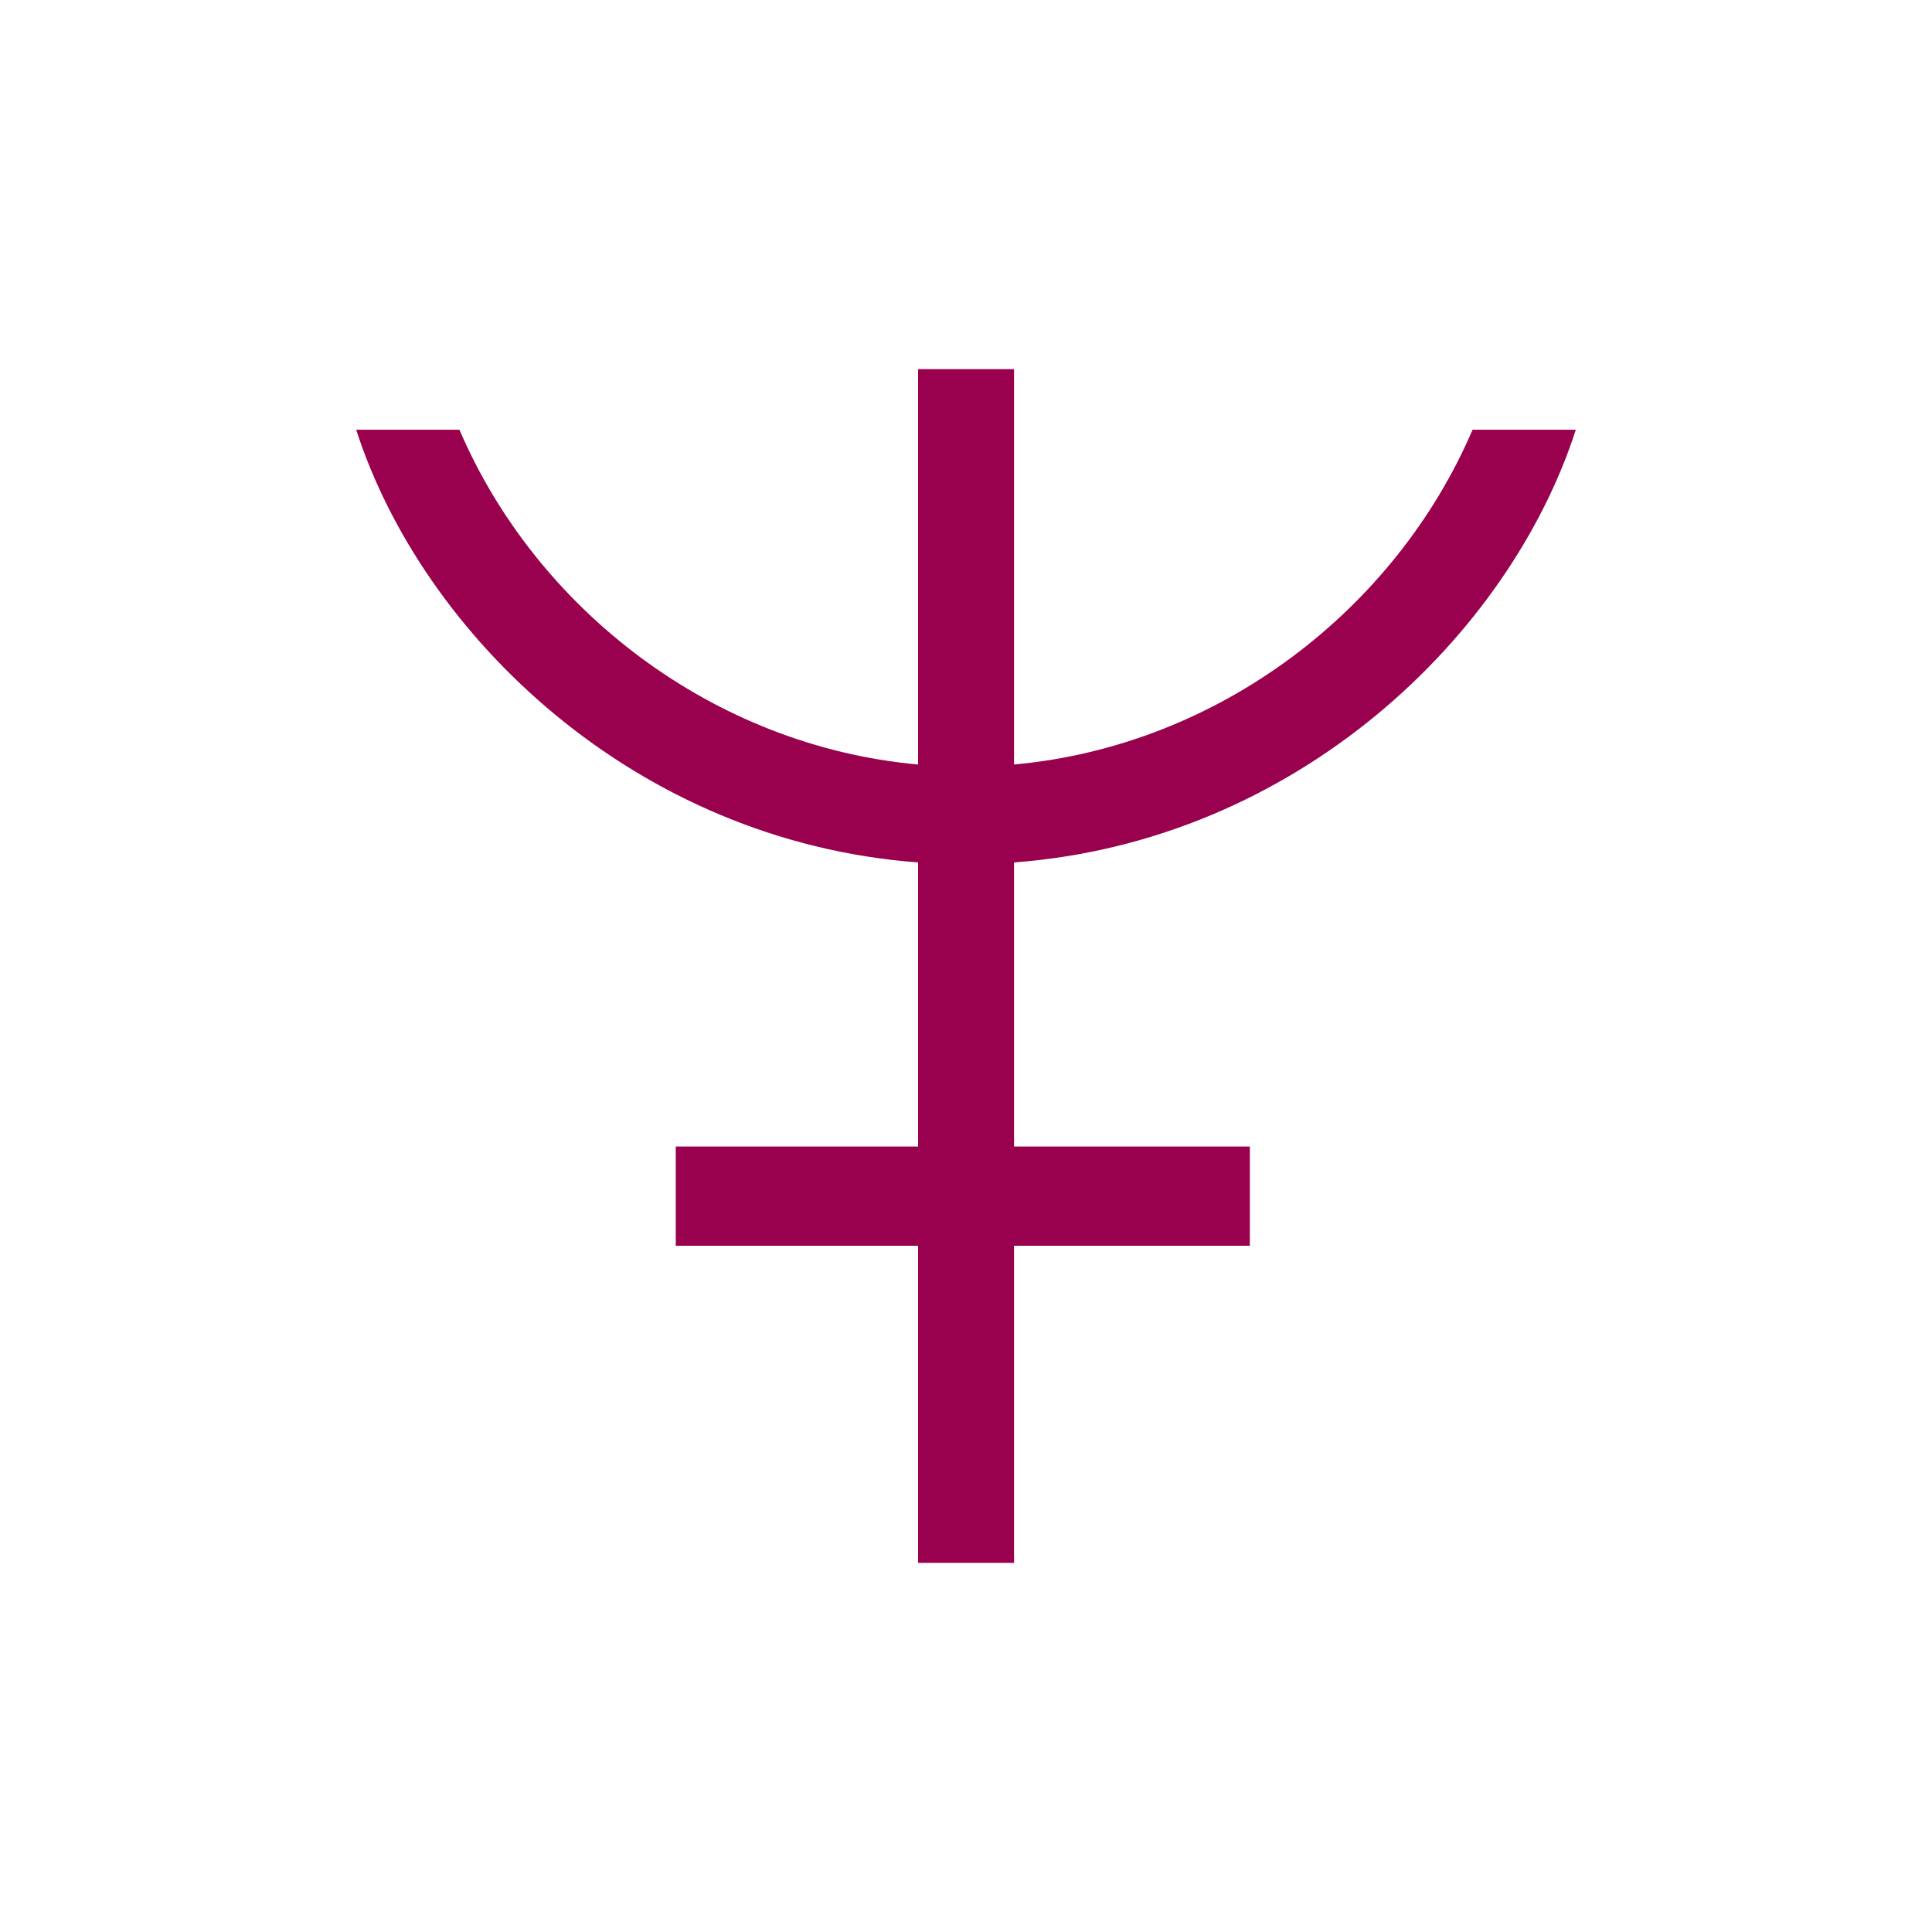 <?xml version="1.0" encoding="UTF-8" standalone="no"?>
<!-- Created with Inkscape (http://www.inkscape.org/) -->

<svg
   xmlns:dc="http://purl.org/dc/elements/1.1/"
   xmlns:cc="http://creativecommons.org/ns#"
   xmlns:rdf="http://www.w3.org/1999/02/22-rdf-syntax-ns#"
   xmlns:svg="http://www.w3.org/2000/svg"
   xmlns="http://www.w3.org/2000/svg"
   xmlns:sodipodi="http://sodipodi.sourceforge.net/DTD/sodipodi-0.dtd"
   xmlns:inkscape="http://www.inkscape.org/namespaces/inkscape"
   width="300"
   height="300"
   viewBox="0 0 300 300"
   version="1.1"
   id="svg8"
   inkscape:version="0.92.2 (5c3e80d, 2017-08-06)"
   sodipodi:docname="Pittarius.svg"
   inkscape:export-filename="C:\Users\irock\Desktop\Stuff\Images\Homestuck\ezodiac\12 Fuchsia\Derse\Pittarius.png"
   inkscape:export-xdpi="320"
   inkscape:export-ydpi="320">
  <title
     id="title3112">Pittarius</title>
  <defs
     id="defs2" />
  <sodipodi:namedview
     id="base"
     pagecolor="#ffffff"
     bordercolor="#666666"
     borderopacity="1.0"
     inkscape:pageopacity="0.0"
     inkscape:pageshadow="2"
     inkscape:zoom="1.979899"
     inkscape:cx="175.31926"
     inkscape:cy="128.50985"
     inkscape:document-units="px"
     inkscape:current-layer="layer1"
     showgrid="false"
     showguides="false"
     units="px"
     inkscape:pagecheckerboard="true"
     inkscape:showpageshadow="false" />
  <g
     inkscape:label="Layer 1"
     inkscape:groupmode="layer"
     id="layer1"
     transform="translate(-38.571,463.804)">
    <path
       style="fill:#99014e;fill-opacity:1;stroke:none;stroke-width:1px;stroke-linecap:butt;stroke-linejoin:miter;stroke-opacity:1"
       d="m 181.13,-406.484 v 61.395 c -31.891,-2.893 -59.272,-24.103 -71.217,-51.988 H 93.878 c 10.277,31.888 43.274,63.9 87.252,67.191 v 44.115 h -37.629 v 15.404 h 37.629 v 49.244 h 14.898 v -49.244 h 36.619 v -15.404 h -36.619 v -44.115 c 43.971,-3.298 76.96,-35.307 87.236,-67.191 h -16.035 c -11.943,27.88 -39.317,49.088 -71.201,51.986 v -61.393 z"
       id="path3103"
       inkscape:connector-curvature="0" />
  </g>
</svg>
